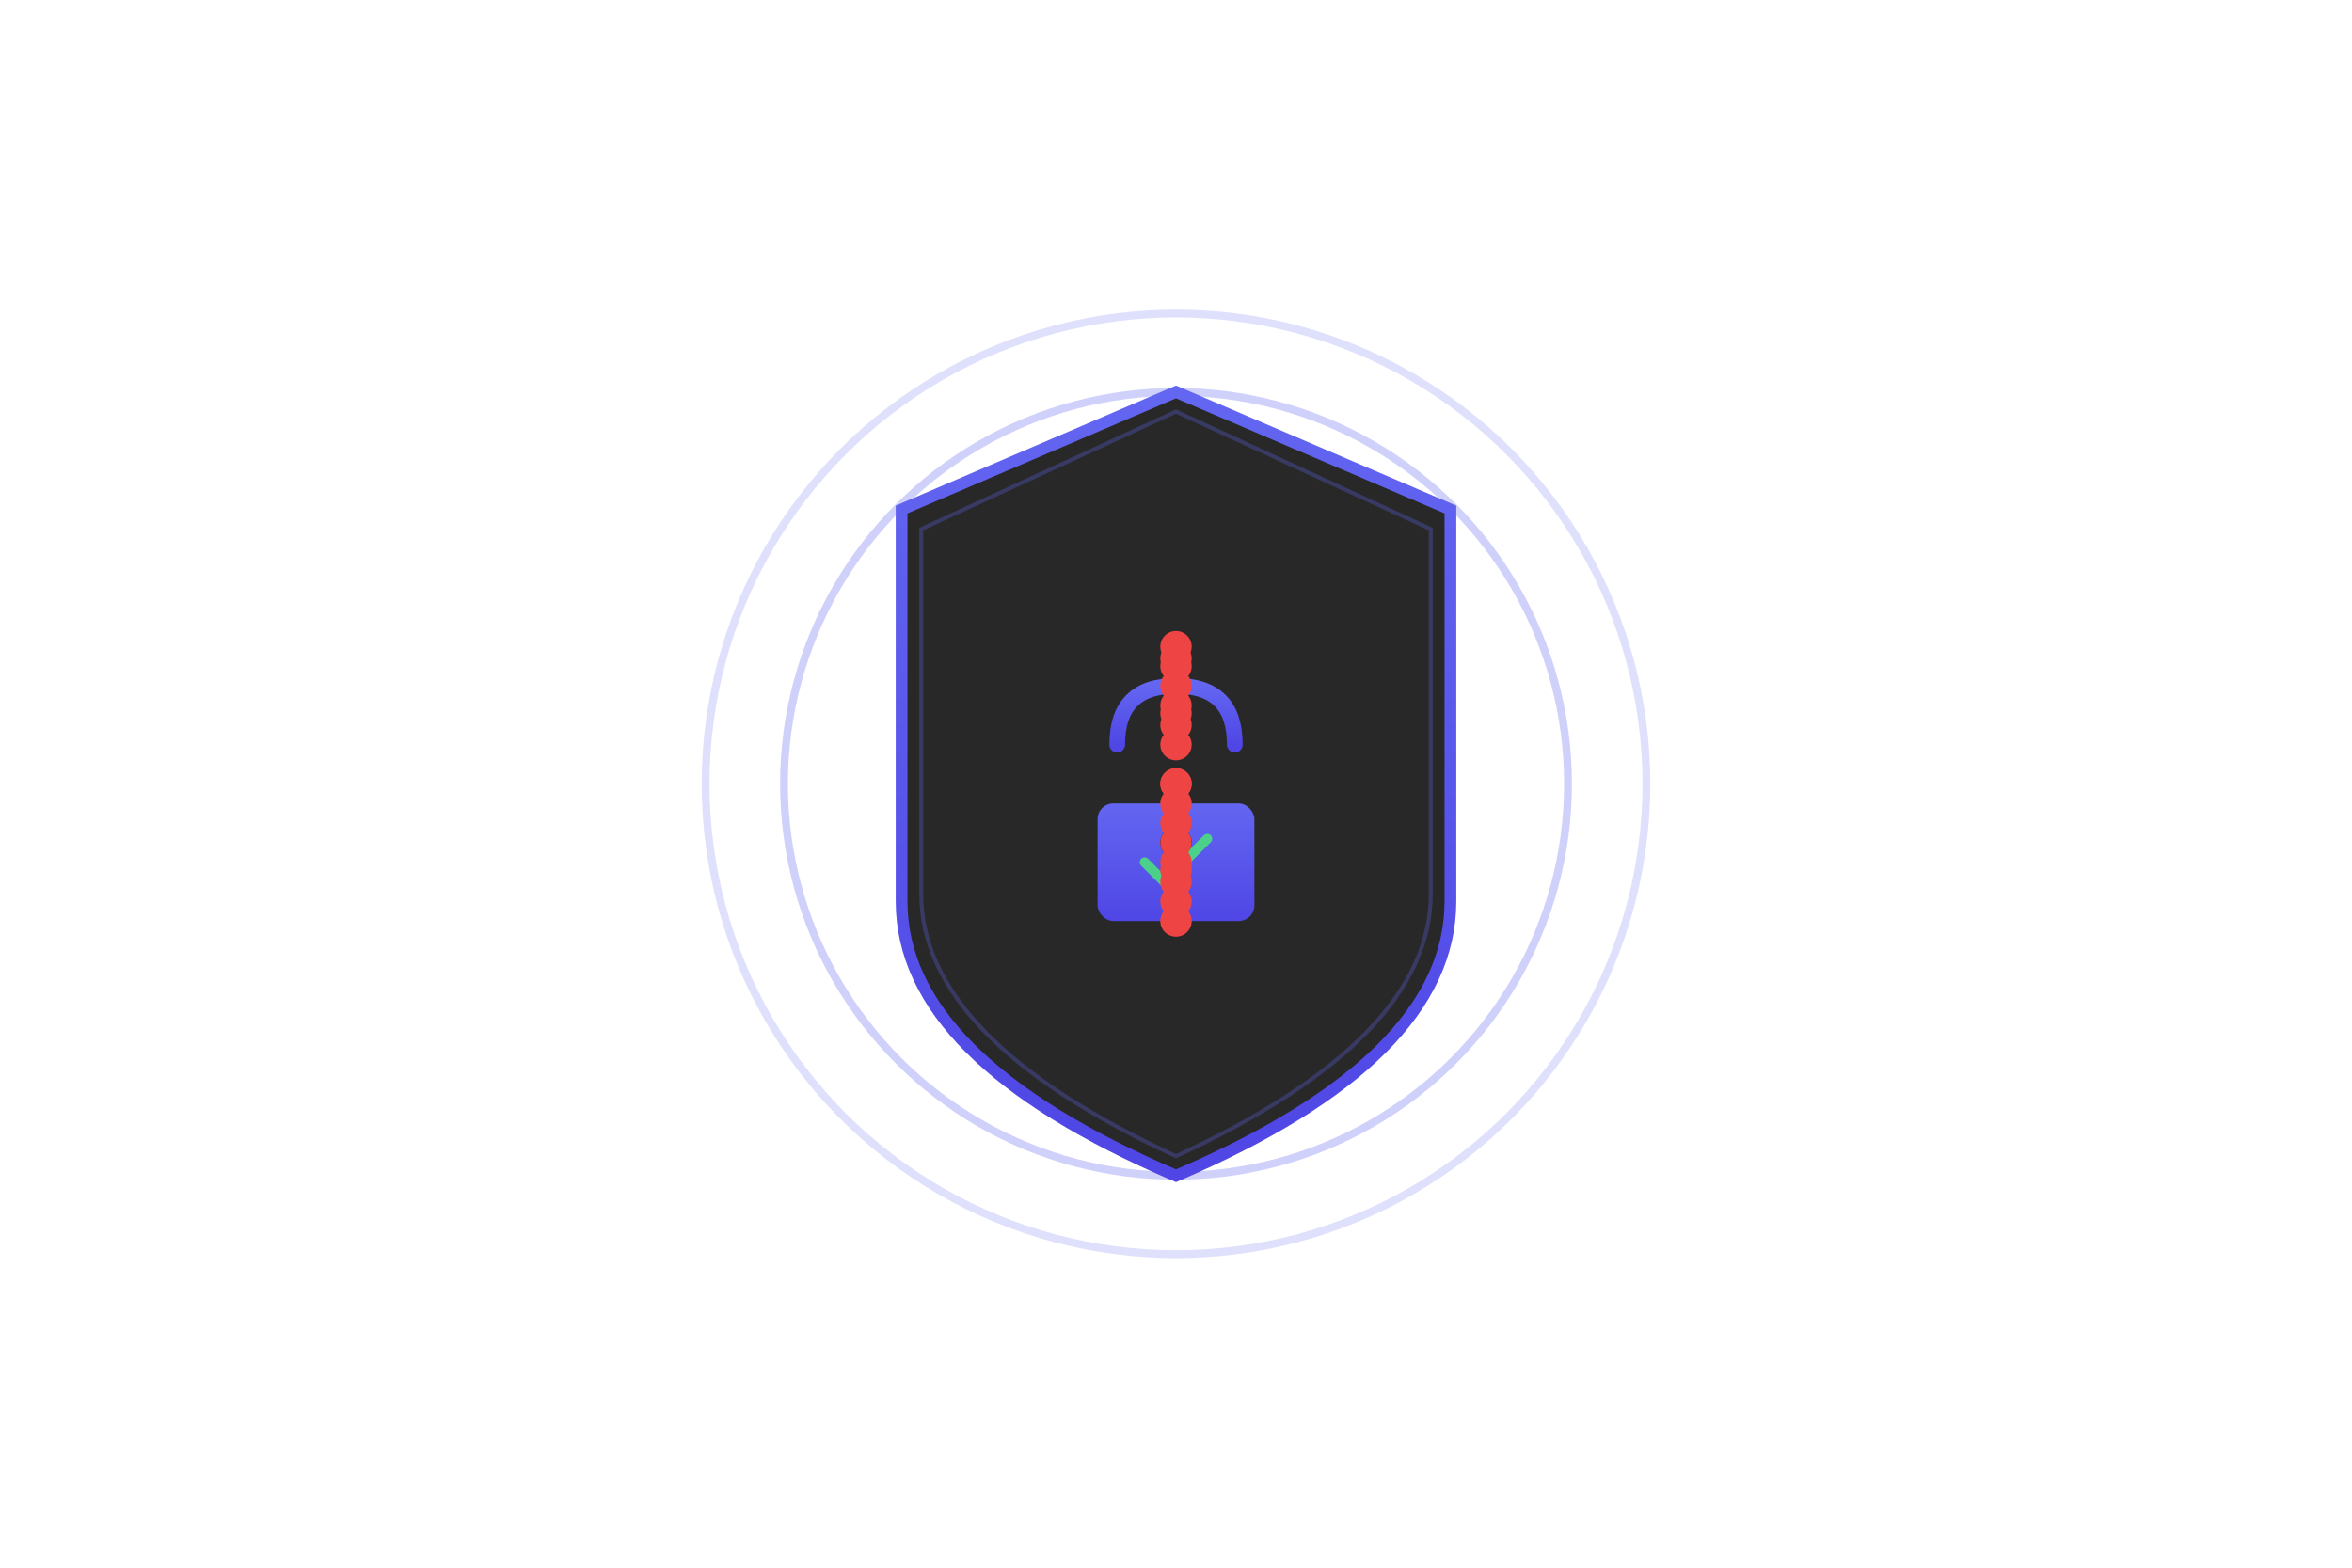 <svg width="600" height="400" viewBox="0 0 600 400" xmlns="http://www.w3.org/2000/svg">
  <defs>
    <style>
      @keyframes shieldPulse {
        0%, 100% { 
          transform: scale(1);
          opacity: 0.3;
        }
        50% { 
          transform: scale(1.15);
          opacity: 0.6;
        }
      }
      
      @keyframes lockGlow {
        0%, 100% { 
          filter: drop-shadow(0 0 8px rgba(99, 102, 241, 0.6));
        }
        50% { 
          filter: drop-shadow(0 0 20px rgba(99, 102, 241, 1));
        }
      }
      
      @keyframes threatBounce {
        0% { 
          transform: translateX(-500px);
          opacity: 0;
        }
        5% {
          opacity: 0.7;
        }
        50% { 
          transform: translateX(-130px);
          opacity: 0.7;
        }
        55% {
          transform: translateX(-145px);
          opacity: 0.5;
        }
        65% {
          transform: translateX(-180px);
          opacity: 0;
        }
        100% { 
          transform: translateX(-300px);
          opacity: 0;
        }
      }
      
      @keyframes threatBounceRight {
        0% { 
          transform: translateX(500px);
          opacity: 0;
        }
        5% {
          opacity: 0.6;
        }
        50% { 
          transform: translateX(130px);
          opacity: 0.6;
        }
        55% {
          transform: translateX(145px);
          opacity: 0.4;
        }
        65% {
          transform: translateX(180px);
          opacity: 0;
        }
        100% { 
          transform: translateX(300px);
          opacity: 0;
        }
      }
      
      @keyframes threatBounceTop {
        0% { 
          transform: translateY(-500px);
          opacity: 0;
        }
        5% {
          opacity: 0.5;
        }
        50% { 
          transform: translateY(-130px);
          opacity: 0.5;
        }
        55% {
          transform: translateY(-145px);
          opacity: 0.3;
        }
        65% {
          transform: translateY(-180px);
          opacity: 0;
        }
        100% { 
          transform: translateY(-300px);
          opacity: 0;
        }
      }
      
      @keyframes threatBounceBottom {
        0% { 
          transform: translateY(500px);
          opacity: 0;
        }
        5% {
          opacity: 0.6;
        }
        50% { 
          transform: translateY(130px);
          opacity: 0.6;
        }
        55% {
          transform: translateY(145px);
          opacity: 0.4;
        }
        65% {
          transform: translateY(180px);
          opacity: 0;
        }
        100% { 
          transform: translateY(300px);
          opacity: 0;
        }
      }
      
      .shield-pulse {
        animation: shieldPulse 3s ease-in-out infinite;
      }
      
      .lock-glow {
        animation: lockGlow 2s ease-in-out infinite;
      }
      
      .threat { animation: threatBounce 1.8s ease-in-out infinite; }
      .threat-r { animation: threatBounceRight 2s ease-in-out infinite; }
      .threat-t { animation: threatBounceTop 1.9s ease-in-out infinite; }
      .threat-b { animation: threatBounceBottom 2.1s ease-in-out infinite; }
    </style>
    
    <linearGradient id="shieldGradient" x1="0%" y1="0%" x2="0%" y2="100%">
      <stop offset="0%" style="stop-color:#6366f1;stop-opacity:1" />
      <stop offset="100%" style="stop-color:#4f46e5;stop-opacity:1" />
    </linearGradient>
    
    <filter id="glow">
      <feGaussianBlur stdDeviation="4" result="coloredBlur"/>
      <feMerge>
        <feMergeNode in="coloredBlur"/>
        <feMergeNode in="SourceGraphic"/>
      </feMerge>
    </filter>
  </defs>
  
  <!-- Center point -->
  <g transform="translate(300, 200)">
    
    <!-- Pulse rings -->
    <circle r="120" fill="none" stroke="#6366f1" stroke-width="2" opacity="0.2" class="shield-pulse"/>
    <circle r="100" fill="none" stroke="#6366f1" stroke-width="2" opacity="0.3" class="shield-pulse" style="animation-delay: 0.5s"/>
    
    <!-- Main Shield -->
    <path d="M 0,-100 L 70,-70 L 70,30 Q 70,70 0,100 Q -70,70 -70,30 L -70,-70 Z" 
          fill="rgba(17, 17, 17, 0.9)" 
          stroke="url(#shieldGradient)" 
          stroke-width="3"
          filter="url(#glow)"/>
    
    <!-- Inner shield glow -->
    <path d="M 0,-95 L 65,-65 L 65,28 Q 65,65 0,95 Q -65,65 -65,28 L -65,-65 Z" 
          fill="none" 
          stroke="#6366f1" 
          stroke-width="1"
          opacity="0.3"/>
    
    <!-- Lock icon -->
    <g class="lock-glow">
      <rect x="-20" y="5" width="40" height="30" rx="4" fill="url(#shieldGradient)"/>
      <path d="M -15,-10 Q -15,-25 0,-25 Q 15,-25 15,-10" 
            fill="none" 
            stroke="url(#shieldGradient)" 
            stroke-width="4"
            stroke-linecap="round"/>
      <circle cx="0" cy="15" r="4" fill="#0a0a0a"/>
      <rect x="-2" y="15" width="4" height="10" rx="1" fill="#0a0a0a"/>
    </g>
    
    <!-- Checkmark -->
    <path d="M -8,20 L -3,25 L 8,14" 
          stroke="#4ade80" 
          stroke-width="2.5" 
          fill="none" 
          stroke-linecap="round"
          stroke-linejoin="round"
          opacity="0.9"/>
    
    <!-- Threats - small dots bouncing off shield -->
    <circle class="threat" cx="0" cy="0" r="4" fill="#ef4444" style="animation-delay: 0s"/>
    <circle class="threat" cx="0" cy="15" r="4" fill="#ef4444" style="animation-delay: 0.3s"/>
    <circle class="threat" cx="0" cy="-20" r="4" fill="#ef4444" style="animation-delay: 0.6s"/>
    <circle class="threat" cx="0" cy="30" r="4" fill="#ef4444" style="animation-delay: 0.9s"/>
    <circle class="threat" cx="0" cy="-35" r="4" fill="#ef4444" style="animation-delay: 1.2s"/>
    
    <circle class="threat-r" cx="0" cy="5" r="4" fill="#ef4444" style="animation-delay: 0.2s"/>
    <circle class="threat-r" cx="0" cy="-15" r="4" fill="#ef4444" style="animation-delay: 0.5s"/>
    <circle class="threat-r" cx="0" cy="25" r="4" fill="#ef4444" style="animation-delay: 0.8s"/>
    <circle class="threat-r" cx="0" cy="-30" r="4" fill="#ef4444" style="animation-delay: 1.1s"/>
    <circle class="threat-r" cx="0" cy="35" r="4" fill="#ef4444" style="animation-delay: 1.4s"/>
    
    <circle class="threat-t" cx="0" cy="-10" r="4" fill="#ef4444" style="animation-delay: 0.1s"/>
    <circle class="threat-t" cx="0" cy="20" r="4" fill="#ef4444" style="animation-delay: 0.4s"/>
    <circle class="threat-t" cx="0" cy="-25" r="4" fill="#ef4444" style="animation-delay: 0.7s"/>
    <circle class="threat-t" cx="0" cy="10" r="4" fill="#ef4444" style="animation-delay: 1s"/>
    
    <circle class="threat-b" cx="0" cy="0" r="4" fill="#ef4444" style="animation-delay: 0.15s"/>
    <circle class="threat-b" cx="0" cy="-18" r="4" fill="#ef4444" style="animation-delay: 0.45s"/>
    <circle class="threat-b" cx="0" cy="22" r="4" fill="#ef4444" style="animation-delay: 0.75s"/>
    <circle class="threat-b" cx="0" cy="-32" r="4" fill="#ef4444" style="animation-delay: 1.05s"/>
    
  </g>
</svg>
